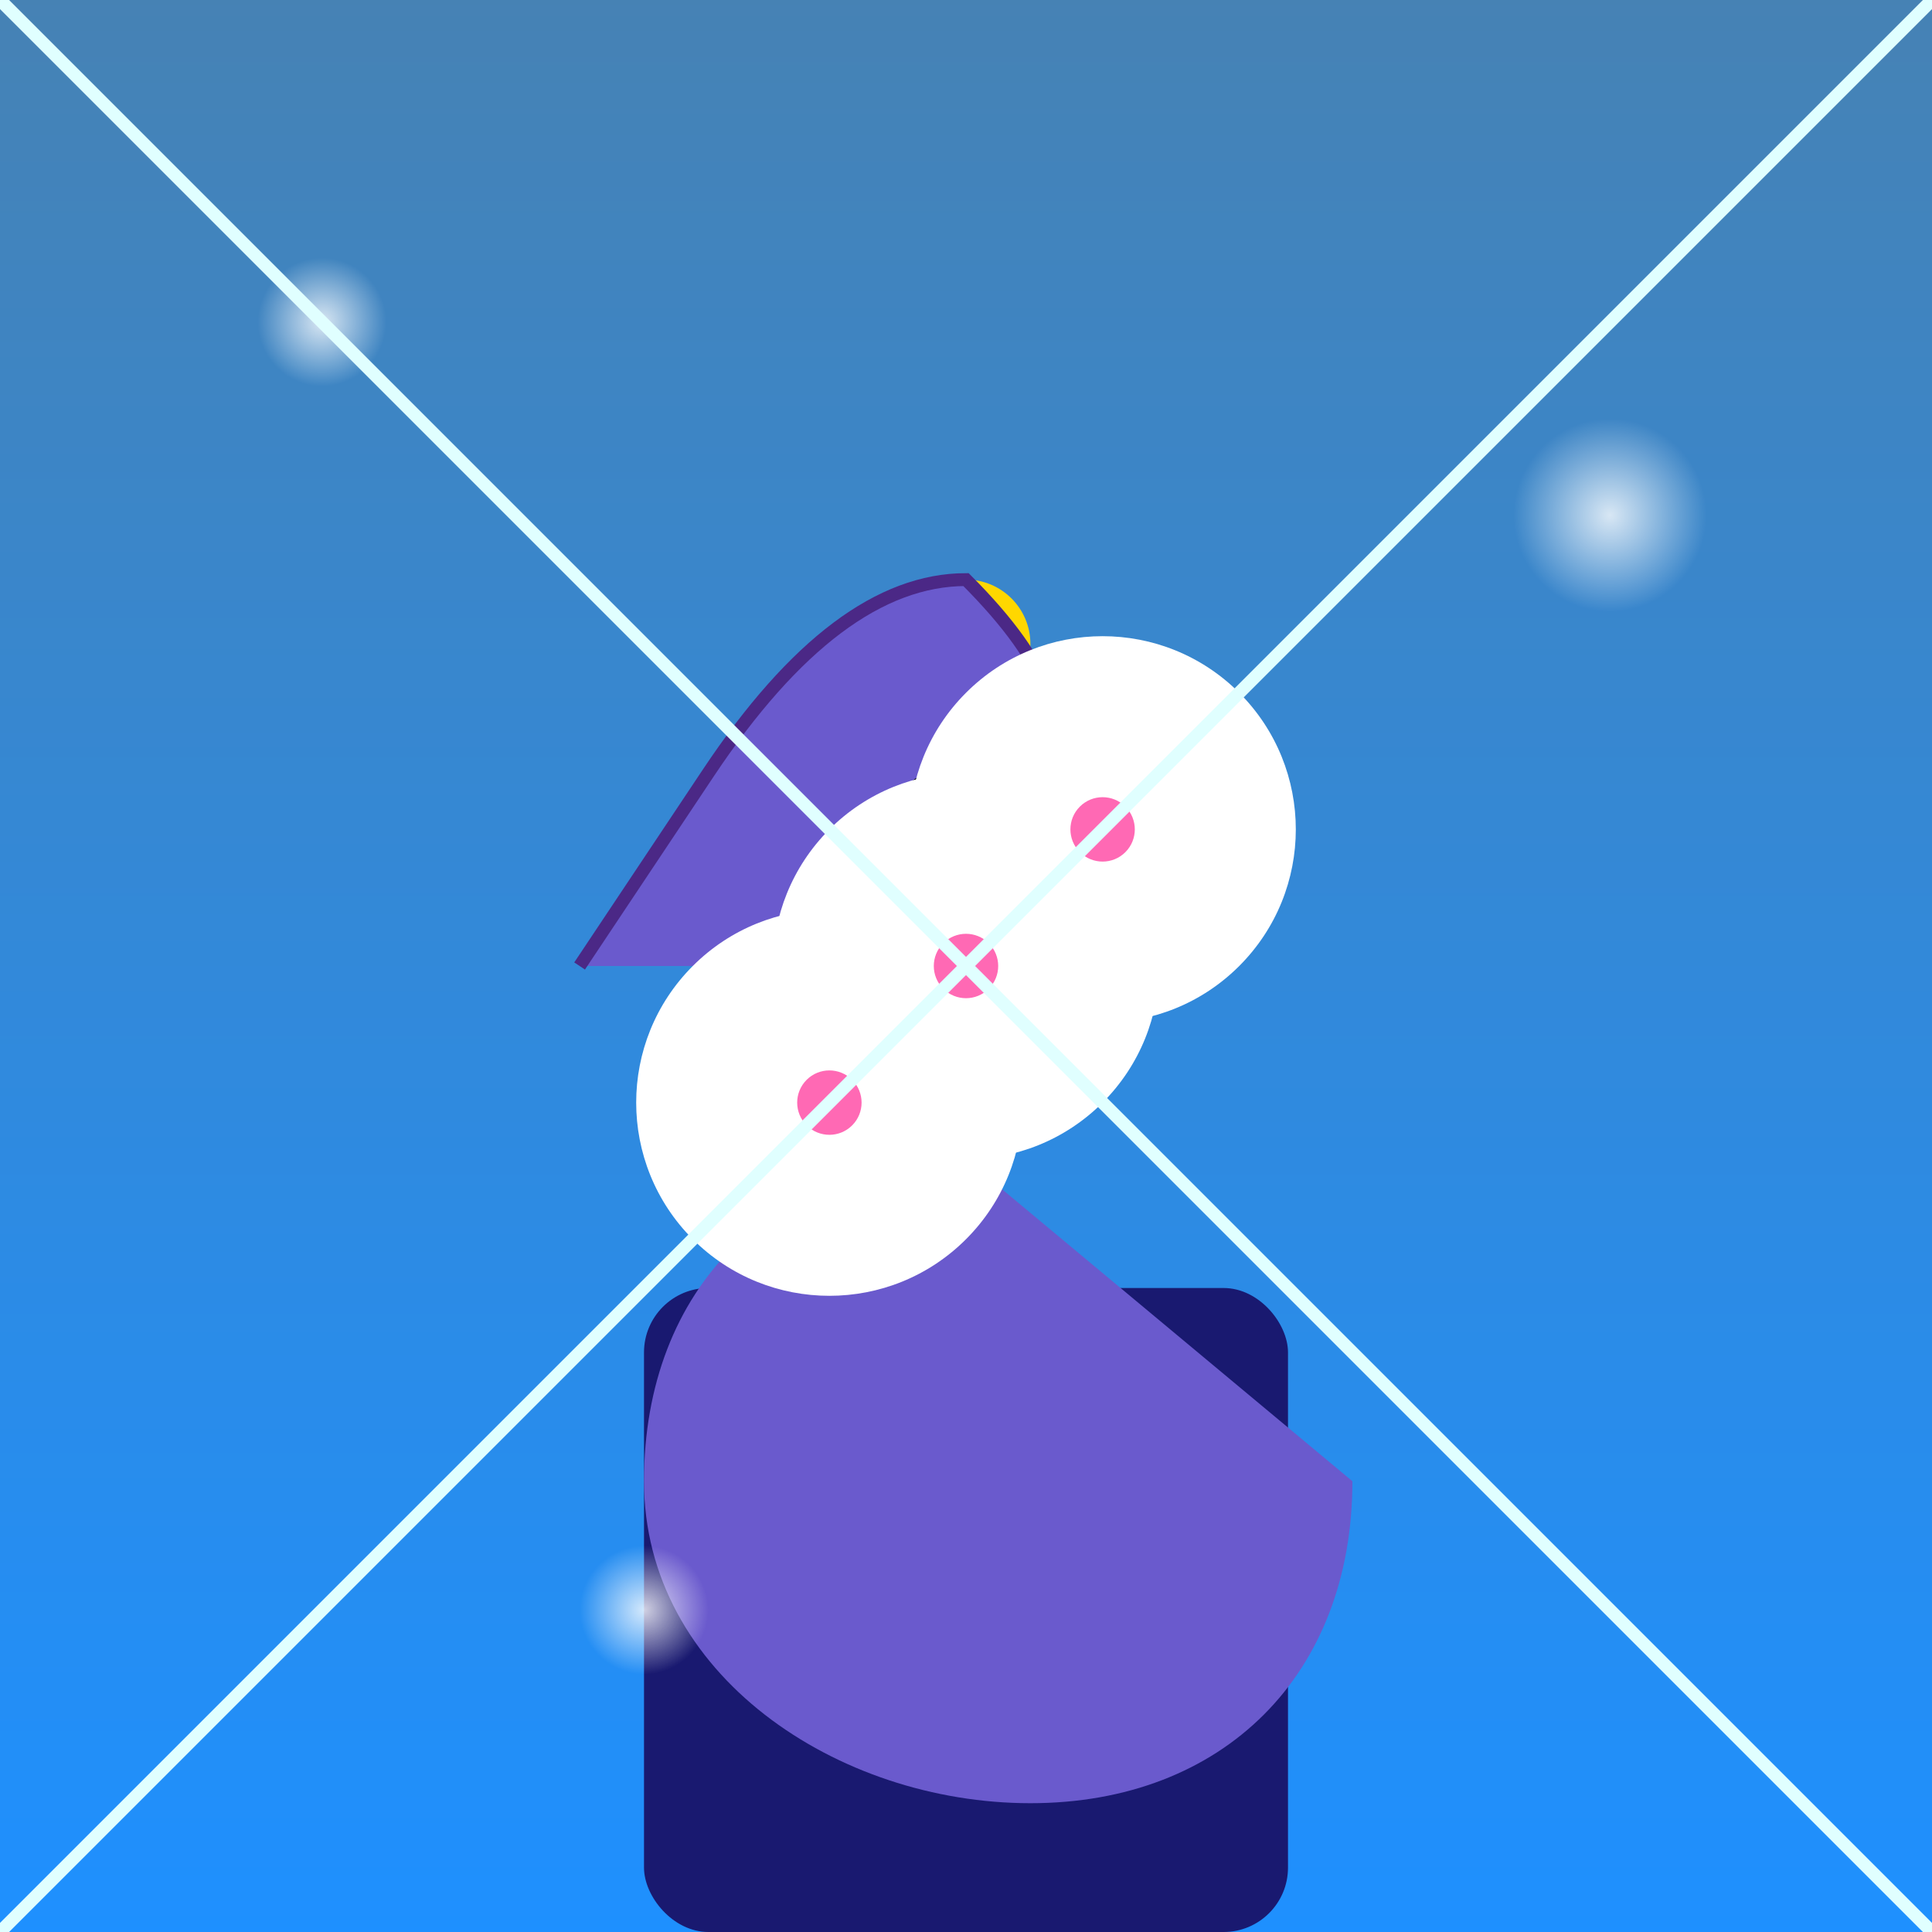 <svg viewBox="0 0 300 300" xmlns="http://www.w3.org/2000/svg">
  <rect x="0" y="0" width="300" height="300" fill="#333333" stroke="none"/>
  <defs>
    <linearGradient id="waterGradient" x1="0%" y1="0%" x2="0%" y2="100%">
      <stop offset="0%" style="stop-color:#4682B4;stop-opacity:1"/>
      <stop offset="100%" style="stop-color:#1E90FF;stop-opacity:1"/>
    </linearGradient>
    <radialGradient id="bubbleGradient" cx="50%" cy="50%" r="50%">
      <stop offset="0%" style="stop-color:#FFFFFF;stop-opacity:0.8"/>
      <stop offset="100%" style="stop-color:#FFFFFF;stop-opacity:0"/>
    </radialGradient>
  </defs>
  <rect width="300" height="300" fill="url(#waterGradient)"/>
  
  <!-- Ballroom Floor -->
  <rect x="100" y="200" width="100" height="100" fill="#191970" rx="10"/>
  
  <!-- Chandelier -->
  <circle cx="150" cy="100" r="10" fill="#FFD700"/>
  <line x1="150" y1="100" x2="150" y2="150" stroke="#FFD700" stroke-width="2"/>
  <line x1="120" y1="120" x2="180" y2="120" stroke="#FFD700" stroke-width="2"/>
  
  <!-- Octopus Body -->
  <path d="M150,150q0,-20 10,-30t-10,-30q-20,0 -40,30t-20,30" fill="#6A5ACD" stroke="#4B2886" stroke-width="2"/>
  
  <!-- Top Hat -->
  <rect x="140" y="120" width="20" height="30" rx="5" fill="#000000"/>
  <rect x="145" y="135" width="10" height="15" fill="#FF69B4"/>
  
  <!-- Tentacle Legs -->
  <path d="M150,180c-30,0 -50,20 -50,50c0,30 30,50 60,50c30,0 50,-20 50,-50" fill="#6A5ACD"/>
  
  <!-- Juggling Teacups -->
  <g transform="rotate(45 150 150)">
    <circle cx="150" cy="150" r="30" fill="#FFFFFF"/>
    <circle cx="150" cy="120" r="30" fill="#FFFFFF"/>
    <circle cx="150" cy="180" r="30" fill="#FFFFFF"/>
  </g>
  <g transform="rotate(45 150 150)">
    <circle cx="150" cy="150" r="5" fill="#FF69B4"/>
    <circle cx="150" cy="120" r="5" fill="#FF69B4"/>
    <circle cx="150" cy="180" r="5" fill="#FF69B4"/>
  </g>
  
  <!-- Bubbles -->
  <circle cx="50" cy="50" r="10" fill="url(#bubbleGradient)"/>
  <circle cx="250" cy="80" r="15" fill="url(#bubbleGradient)"/>
  <circle cx="100" cy="250" r="10" fill="url(#bubbleGradient)"/>
  
  <!-- Light Rays -->
  <line x1="0" y1="0" x2="300" y2="300" stroke="#E0FFFF" stroke-width="2"/>
  <line x1="0" y1="300" x2="300" y2="0" stroke="#E0FFFF" stroke-width="2"/>
</svg>